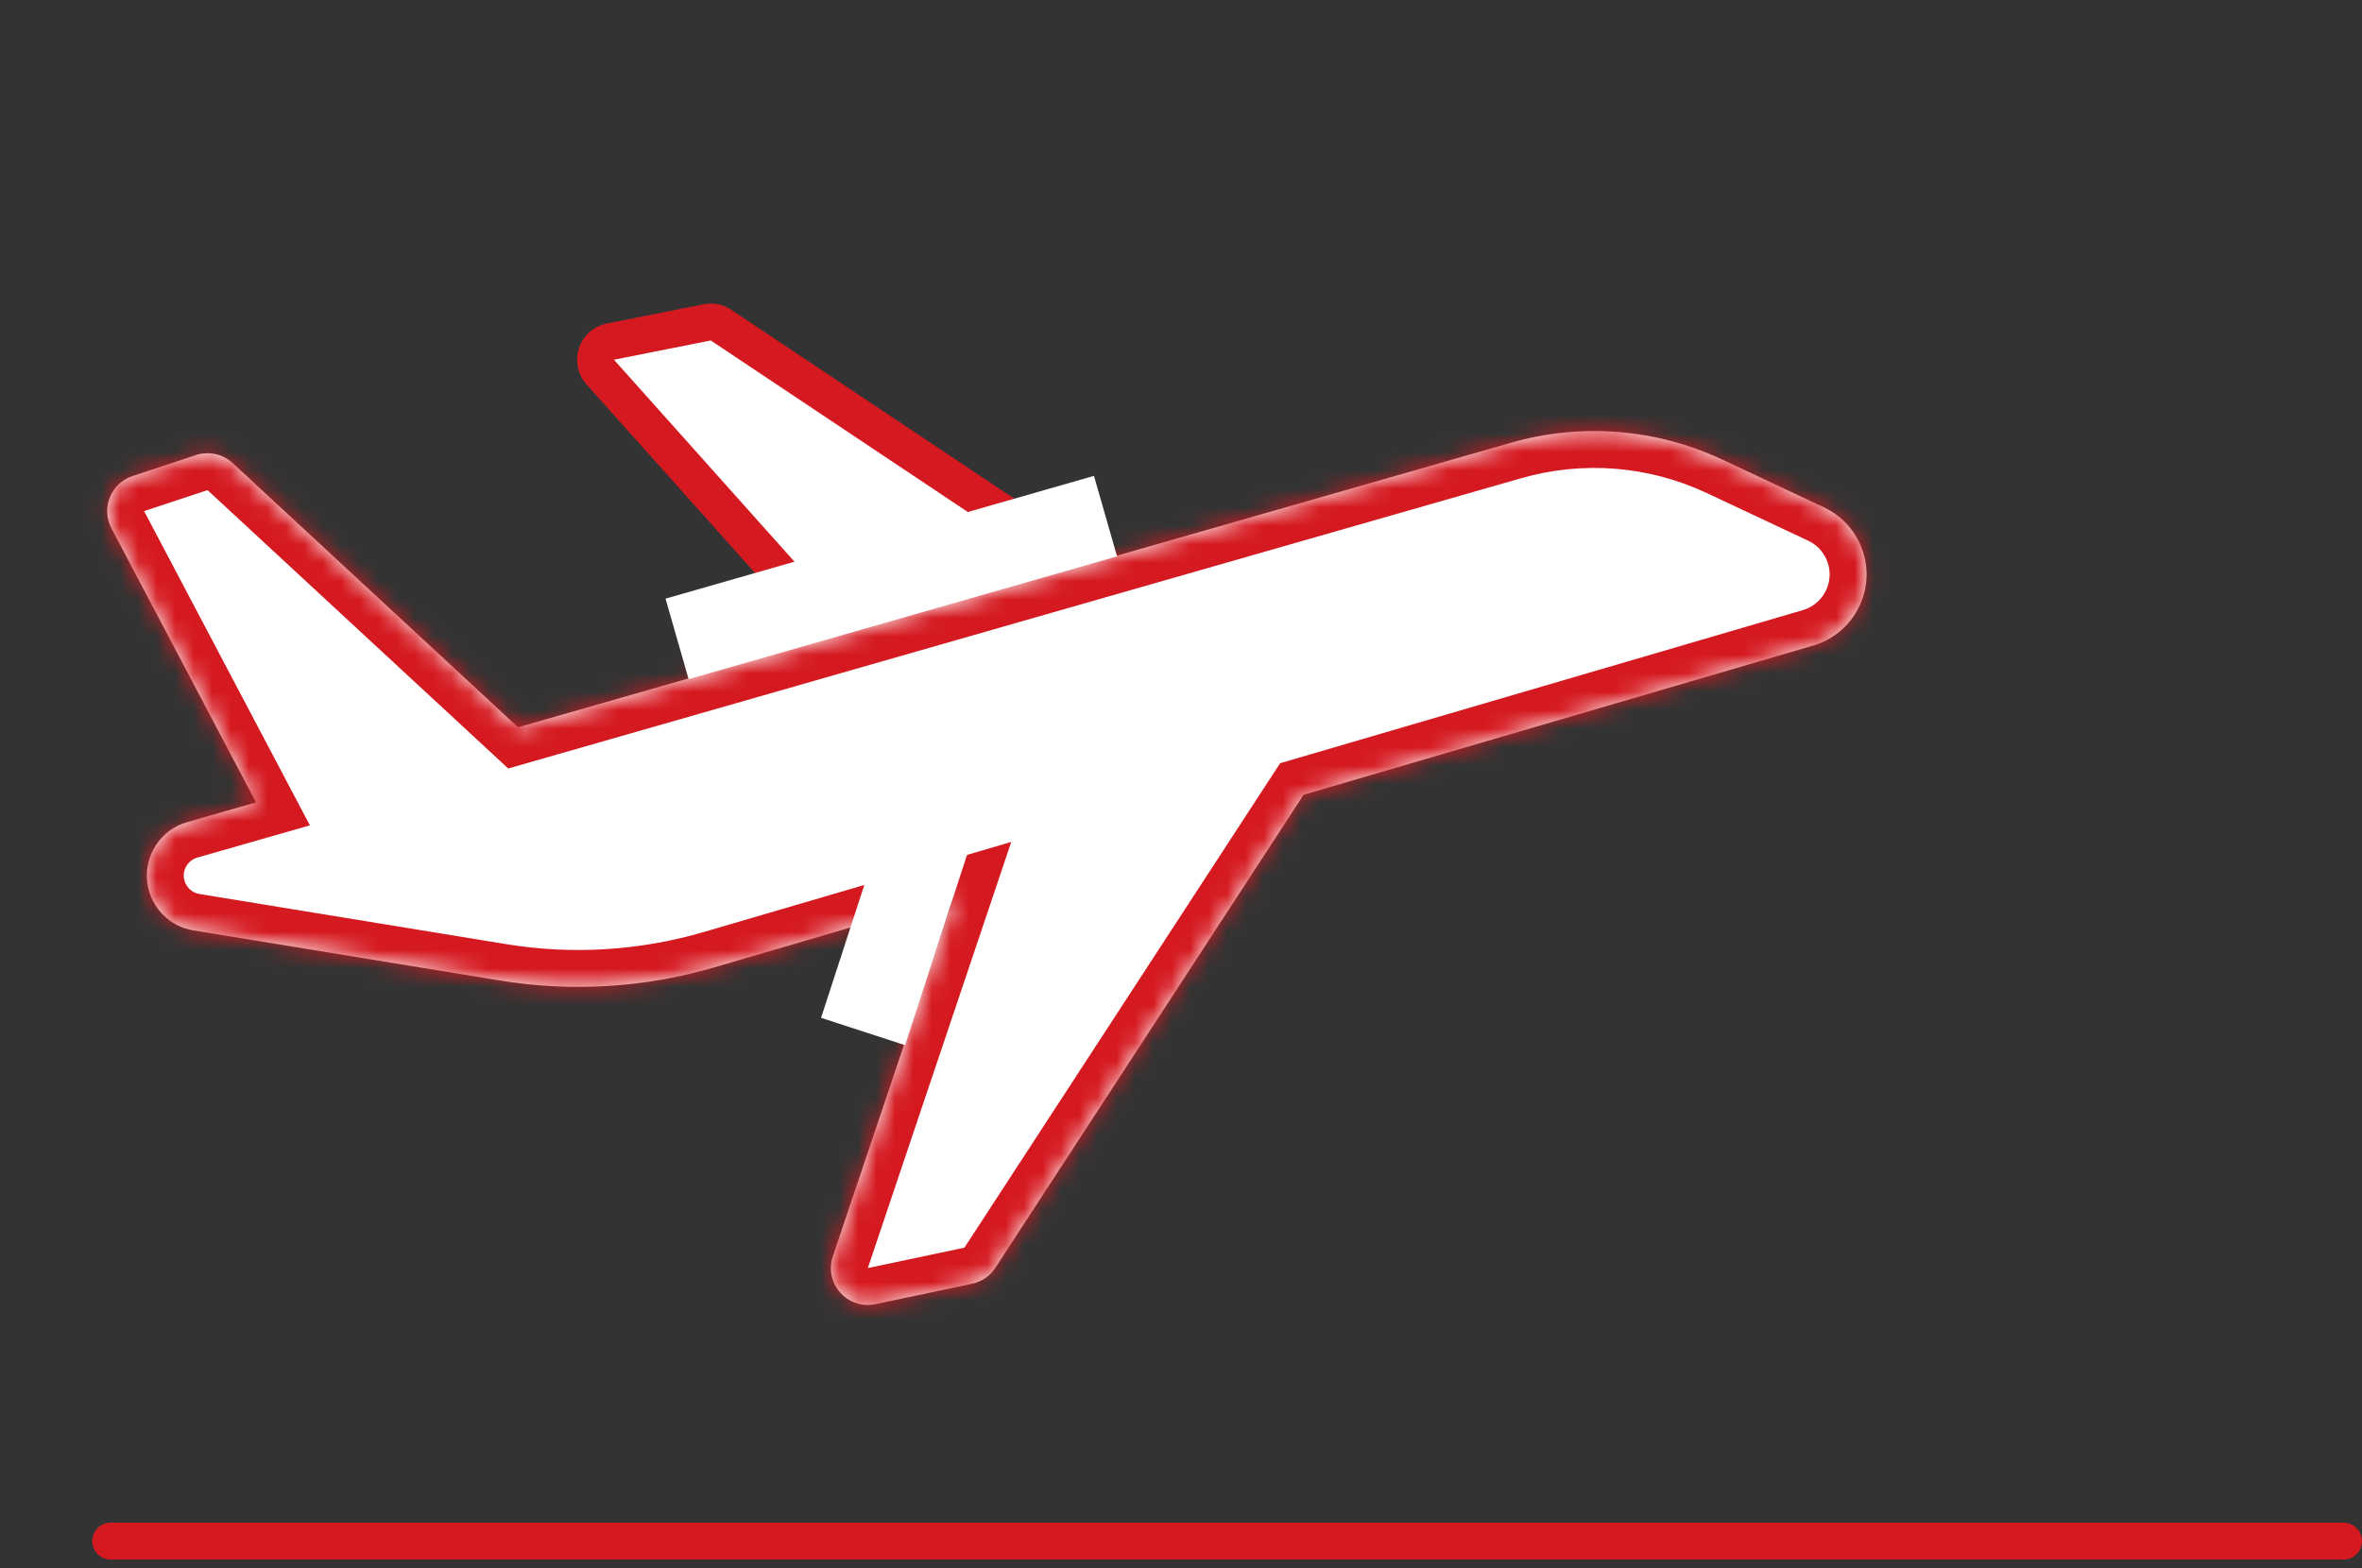 <svg width="128" height="85" viewBox="0 0 128 85" fill="none" xmlns="http://www.w3.org/2000/svg">
<rect x="0" y="0" width="128" height="85" fill="#333333" stroke="none"/>
<path d="M32.526 20.165C32.01 19.588 32.317 18.669 33.076 18.518L38.324 17.474C38.584 17.422 38.853 17.476 39.074 17.623L69.976 38.255C70.577 38.656 70.567 39.542 69.957 39.93L58.071 47.495C57.657 47.758 57.115 47.683 56.788 47.318L32.526 20.165Z" fill="white" stroke="#D51920" stroke-width="2"/>
<mask id="path-2-inside-1_0_1" fill="white">
<path fill-rule="evenodd" clip-rule="evenodd" d="M81.894 23.996C85.694 22.907 89.76 23.233 93.339 24.914L98.841 27.499C99.972 28.03 100.792 29.058 101.058 30.279C101.507 32.34 100.286 34.397 98.262 34.99L70.644 43.08L53.939 68.72C53.649 69.165 53.195 69.476 52.677 69.585L47.442 70.691C45.928 71.011 44.639 69.564 45.133 68.097L51.682 48.635L38.702 52.437C34.939 53.539 30.977 53.783 27.108 53.15L10.485 50.432C9.197 50.221 8.191 49.205 7.993 47.915C7.763 46.417 8.683 44.98 10.141 44.563L13.875 43.492L6.04 28.637C5.463 27.543 6.007 26.193 7.181 25.805L10.619 24.668C11.31 24.439 12.072 24.604 12.606 25.099L28.074 39.422L81.894 23.996Z"/>
</mask>
<path fill-rule="evenodd" clip-rule="evenodd" d="M81.894 23.996C85.694 22.907 89.76 23.233 93.339 24.914L98.841 27.499C99.972 28.03 100.792 29.058 101.058 30.279C101.507 32.34 100.286 34.397 98.262 34.99L70.644 43.08L53.939 68.72C53.649 69.165 53.195 69.476 52.677 69.585L47.442 70.691C45.928 71.011 44.639 69.564 45.133 68.097L51.682 48.635L38.702 52.437C34.939 53.539 30.977 53.783 27.108 53.15L10.485 50.432C9.197 50.221 8.191 49.205 7.993 47.915C7.763 46.417 8.683 44.98 10.141 44.563L13.875 43.492L6.04 28.637C5.463 27.543 6.007 26.193 7.181 25.805L10.619 24.668C11.31 24.439 12.072 24.604 12.606 25.099L28.074 39.422L81.894 23.996Z" fill="white"/>
<path d="M93.339 24.914L94.189 23.104L94.189 23.104L93.339 24.914ZM81.894 23.996L82.445 25.919L82.445 25.919L81.894 23.996ZM98.841 27.499L99.692 25.688L99.692 25.688L98.841 27.499ZM101.058 30.279L103.012 29.853L103.012 29.853L101.058 30.279ZM98.262 34.99L98.825 36.909L98.262 34.99ZM70.644 43.08L70.082 41.161L69.372 41.369L68.969 41.988L70.644 43.08ZM53.939 68.72L52.263 67.629L52.263 67.629L53.939 68.72ZM52.677 69.585L52.263 67.629L52.263 67.629L52.677 69.585ZM47.442 70.691L47.029 68.734L47.029 68.734L47.442 70.691ZM45.133 68.097L43.237 67.459L43.237 67.459L45.133 68.097ZM51.682 48.635L53.577 49.273L54.801 45.637L51.12 46.715L51.682 48.635ZM38.702 52.437L38.14 50.518L38.702 52.437ZM27.108 53.15L26.785 55.124L27.108 53.15ZM10.485 50.432L10.808 48.458L10.485 50.432ZM7.993 47.915L9.97 47.612L9.97 47.612L7.993 47.915ZM10.141 44.563L10.692 46.485L10.692 46.485L10.141 44.563ZM13.875 43.492L14.426 45.415L16.793 44.737L15.644 42.559L13.875 43.492ZM6.04 28.637L7.809 27.704L7.809 27.704L6.04 28.637ZM7.181 25.805L6.553 23.906L6.553 23.906L7.181 25.805ZM10.619 24.668L11.247 26.567L11.247 26.567L10.619 24.668ZM12.606 25.099L13.965 23.632L13.965 23.632L12.606 25.099ZM28.074 39.422L26.715 40.89L27.542 41.656L28.625 41.345L28.074 39.422ZM94.189 23.104C90.173 21.217 85.608 20.851 81.343 22.073L82.445 25.919C85.78 24.963 89.348 25.249 92.489 26.724L94.189 23.104ZM99.692 25.688L94.189 23.104L92.489 26.724L97.991 29.309L99.692 25.688ZM103.012 29.853C102.614 28.024 101.386 26.485 99.692 25.688L97.991 29.309C98.559 29.576 98.97 30.092 99.104 30.705L103.012 29.853ZM98.825 36.909C101.856 36.021 103.685 32.94 103.012 29.853L99.104 30.705C99.33 31.74 98.716 32.773 97.7 33.071L98.825 36.909ZM71.206 44.999L98.825 36.909L97.7 33.071L70.082 41.161L71.206 44.999ZM55.615 69.812L72.32 44.172L68.969 41.988L52.263 67.629L55.615 69.812ZM53.09 71.542C54.128 71.323 55.036 70.701 55.615 69.812L52.263 67.629L52.263 67.629L53.09 71.542ZM47.855 72.648L53.09 71.542L52.263 67.629L47.029 68.734L47.855 72.648ZM43.237 67.459C42.25 70.393 44.827 73.288 47.855 72.648L47.029 68.734L47.029 68.734L43.237 67.459ZM49.786 47.997L43.237 67.459L47.029 68.734L53.577 49.273L49.786 47.997ZM39.264 54.356L52.244 50.554L51.12 46.715L38.14 50.518L39.264 54.356ZM26.785 55.124C30.95 55.805 35.214 55.543 39.264 54.356L38.14 50.518C34.664 51.536 31.005 51.761 27.431 51.176L26.785 55.124ZM10.162 52.405L26.785 55.124L27.431 51.176L10.808 48.458L10.162 52.405ZM6.016 48.219C6.346 50.365 8.019 52.055 10.162 52.405L10.808 48.458C10.375 48.387 10.037 48.046 9.97 47.612L6.016 48.219ZM9.59 42.64C7.165 43.335 5.634 45.725 6.016 48.219L9.97 47.612C9.893 47.108 10.202 46.626 10.692 46.485L9.59 42.64ZM13.324 41.57L9.59 42.64L10.692 46.485L14.426 45.415L13.324 41.57ZM4.271 29.57L12.106 44.425L15.644 42.559L7.809 27.704L4.271 29.57ZM6.553 23.906C4.205 24.682 3.117 27.382 4.271 29.57L7.809 27.704L7.809 27.704L6.553 23.906ZM9.991 22.769L6.553 23.906L7.809 27.704L11.247 26.567L9.991 22.769ZM13.965 23.632C12.896 22.642 11.374 22.312 9.991 22.769L11.247 26.567L11.247 26.567L13.965 23.632ZM29.433 37.955L13.965 23.632L11.247 26.567L26.715 40.89L29.433 37.955ZM81.343 22.073L27.523 37.5L28.625 41.345L82.445 25.919L81.343 22.073Z" fill="#D51920" mask="url(#path-2-inside-1_0_1)"/>
<rect x="36.066" y="32.449" width="24.153" height="4.539" transform="rotate(-15.995 36.066 32.449)" fill="white"/>
<rect x="44.494" y="55.17" width="11.216" height="4.789" transform="rotate(-71.972 44.494 55.17)" fill="white"/>
<path d="M6 83.535H127" stroke="#D51920" stroke-width="2" stroke-linecap="round"/>
</svg>
